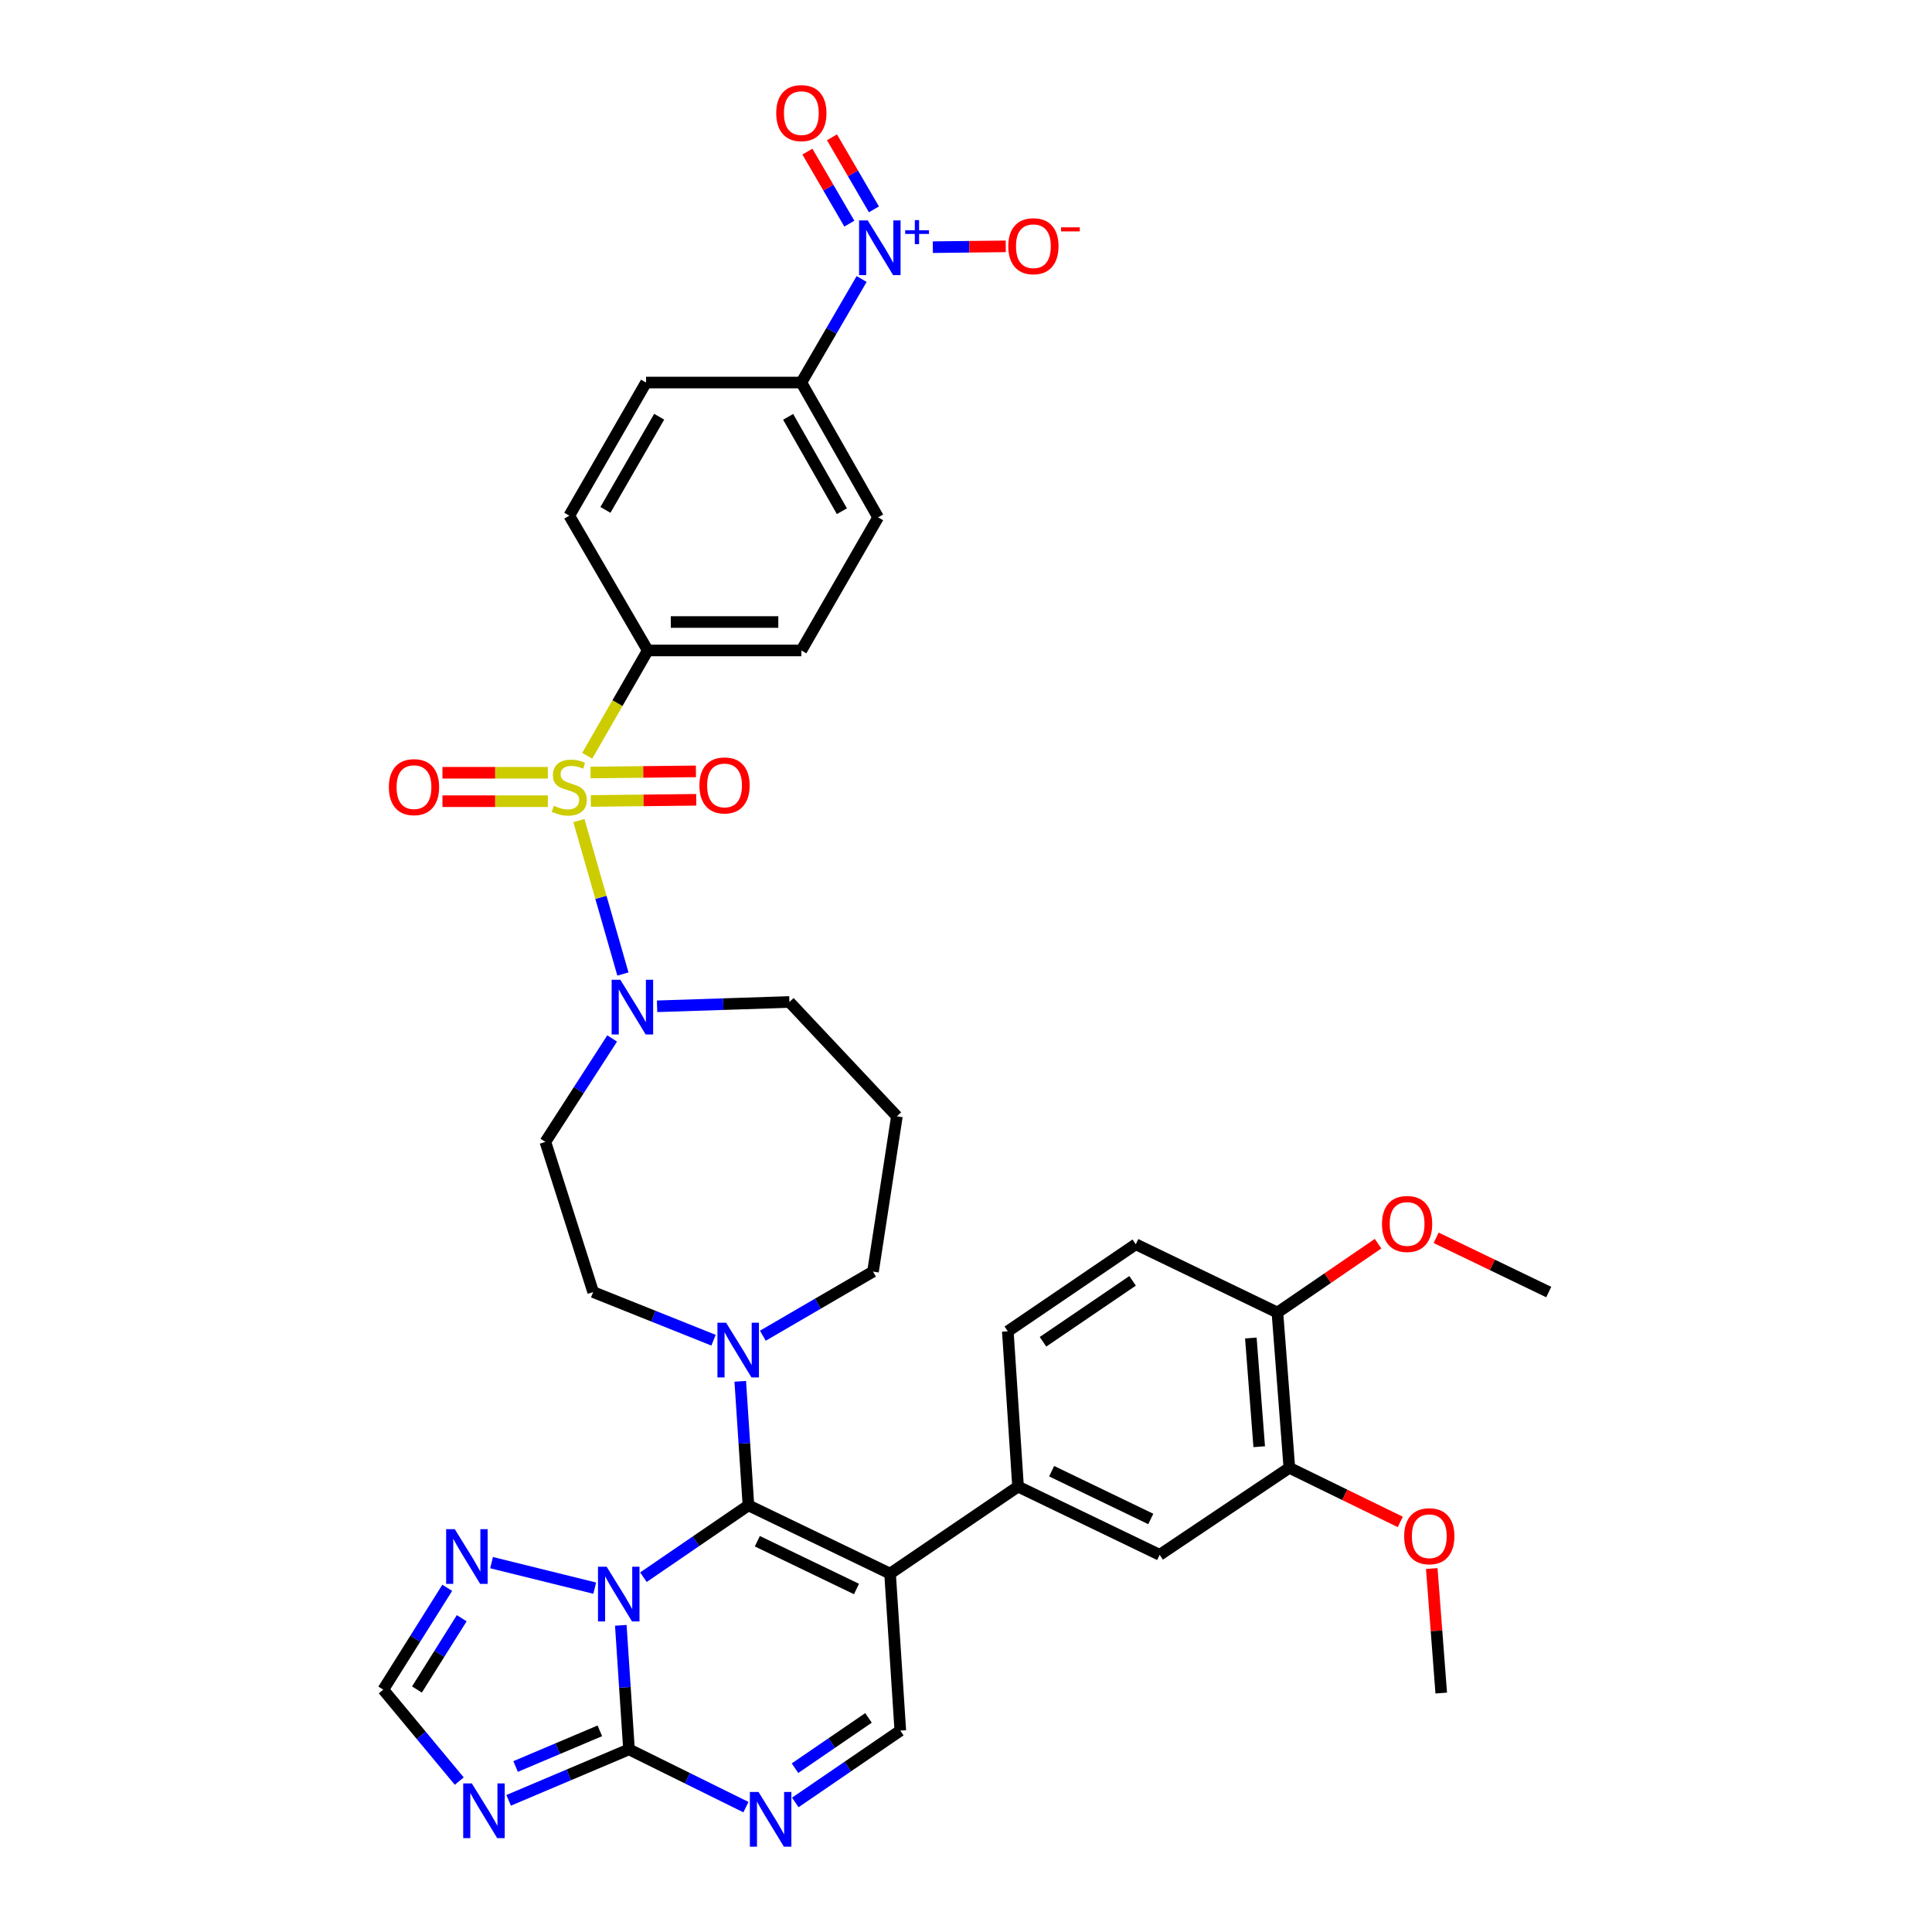 <?xml version='1.0' encoding='iso-8859-1'?>
<svg version='1.1' baseProfile='full'
              xmlns='http://www.w3.org/2000/svg'
                      xmlns:rdkit='http://www.rdkit.org/xml'
                      xmlns:xlink='http://www.w3.org/1999/xlink'
                  xml:space='preserve'
width='1000px' height='1000px' viewBox='0 0 1000 1000'>
<!-- END OF HEADER -->
<rect style='opacity:1.0;fill:#FFFFFF;stroke:none' width='1000' height='1000' x='0' y='0'> </rect>
<path class='bond-0' d='M 340.102,520.857 L 374.346,519.74' style='fill:none;fill-rule:evenodd;stroke:#0000FF;stroke-width:6px;stroke-linecap:butt;stroke-linejoin:miter;stroke-opacity:1' />
<path class='bond-0' d='M 374.346,519.74 L 408.59,518.623' style='fill:none;fill-rule:evenodd;stroke:#000000;stroke-width:6px;stroke-linecap:butt;stroke-linejoin:miter;stroke-opacity:1' />
<path class='bond-1' d='M 322.419,504.15 L 311.031,464.442' style='fill:none;fill-rule:evenodd;stroke:#0000FF;stroke-width:6px;stroke-linecap:butt;stroke-linejoin:miter;stroke-opacity:1' />
<path class='bond-1' d='M 311.031,464.442 L 299.643,424.735' style='fill:none;fill-rule:evenodd;stroke:#CCCC00;stroke-width:6px;stroke-linecap:butt;stroke-linejoin:miter;stroke-opacity:1' />
<path class='bond-2' d='M 316.847,537.509 L 299.567,564.275' style='fill:none;fill-rule:evenodd;stroke:#0000FF;stroke-width:6px;stroke-linecap:butt;stroke-linejoin:miter;stroke-opacity:1' />
<path class='bond-2' d='M 299.567,564.275 L 282.287,591.041' style='fill:none;fill-rule:evenodd;stroke:#000000;stroke-width:6px;stroke-linecap:butt;stroke-linejoin:miter;stroke-opacity:1' />
<path class='bond-3' d='M 283.564,399.976 L 256.287,399.976' style='fill:none;fill-rule:evenodd;stroke:#CCCC00;stroke-width:6px;stroke-linecap:butt;stroke-linejoin:miter;stroke-opacity:1' />
<path class='bond-3' d='M 256.287,399.976 L 229.009,399.976' style='fill:none;fill-rule:evenodd;stroke:#FF0000;stroke-width:6px;stroke-linecap:butt;stroke-linejoin:miter;stroke-opacity:1' />
<path class='bond-3' d='M 283.564,414.698 L 256.287,414.698' style='fill:none;fill-rule:evenodd;stroke:#CCCC00;stroke-width:6px;stroke-linecap:butt;stroke-linejoin:miter;stroke-opacity:1' />
<path class='bond-3' d='M 256.287,414.698 L 229.009,414.698' style='fill:none;fill-rule:evenodd;stroke:#FF0000;stroke-width:6px;stroke-linecap:butt;stroke-linejoin:miter;stroke-opacity:1' />
<path class='bond-4' d='M 305.824,414.576 L 333.097,414.276' style='fill:none;fill-rule:evenodd;stroke:#CCCC00;stroke-width:6px;stroke-linecap:butt;stroke-linejoin:miter;stroke-opacity:1' />
<path class='bond-4' d='M 333.097,414.276 L 360.371,413.977' style='fill:none;fill-rule:evenodd;stroke:#FF0000;stroke-width:6px;stroke-linecap:butt;stroke-linejoin:miter;stroke-opacity:1' />
<path class='bond-4' d='M 305.662,399.854 L 332.936,399.555' style='fill:none;fill-rule:evenodd;stroke:#CCCC00;stroke-width:6px;stroke-linecap:butt;stroke-linejoin:miter;stroke-opacity:1' />
<path class='bond-4' d='M 332.936,399.555 L 360.209,399.255' style='fill:none;fill-rule:evenodd;stroke:#FF0000;stroke-width:6px;stroke-linecap:butt;stroke-linejoin:miter;stroke-opacity:1' />
<path class='bond-5' d='M 303.943,391.179 L 319.611,363.928' style='fill:none;fill-rule:evenodd;stroke:#CCCC00;stroke-width:6px;stroke-linecap:butt;stroke-linejoin:miter;stroke-opacity:1' />
<path class='bond-5' d='M 319.611,363.928 L 335.28,336.677' style='fill:none;fill-rule:evenodd;stroke:#000000;stroke-width:6px;stroke-linecap:butt;stroke-linejoin:miter;stroke-opacity:1' />
<path class='bond-6' d='M 231.486,821.857 L 214.931,848.207' style='fill:none;fill-rule:evenodd;stroke:#0000FF;stroke-width:6px;stroke-linecap:butt;stroke-linejoin:miter;stroke-opacity:1' />
<path class='bond-6' d='M 214.931,848.207 L 198.376,874.556' style='fill:none;fill-rule:evenodd;stroke:#000000;stroke-width:6px;stroke-linecap:butt;stroke-linejoin:miter;stroke-opacity:1' />
<path class='bond-6' d='M 238.986,837.594 L 227.398,856.039' style='fill:none;fill-rule:evenodd;stroke:#0000FF;stroke-width:6px;stroke-linecap:butt;stroke-linejoin:miter;stroke-opacity:1' />
<path class='bond-6' d='M 227.398,856.039 L 215.809,874.484' style='fill:none;fill-rule:evenodd;stroke:#000000;stroke-width:6px;stroke-linecap:butt;stroke-linejoin:miter;stroke-opacity:1' />
<path class='bond-7' d='M 254.425,808.819 L 307.827,822.022' style='fill:none;fill-rule:evenodd;stroke:#0000FF;stroke-width:6px;stroke-linecap:butt;stroke-linejoin:miter;stroke-opacity:1' />
<path class='bond-8' d='M 198.376,874.556 L 218.046,898.223' style='fill:none;fill-rule:evenodd;stroke:#000000;stroke-width:6px;stroke-linecap:butt;stroke-linejoin:miter;stroke-opacity:1' />
<path class='bond-8' d='M 218.046,898.223 L 237.716,921.891' style='fill:none;fill-rule:evenodd;stroke:#0000FF;stroke-width:6px;stroke-linecap:butt;stroke-linejoin:miter;stroke-opacity:1' />
<path class='bond-9' d='M 263.272,931.854 L 294.417,918.664' style='fill:none;fill-rule:evenodd;stroke:#0000FF;stroke-width:6px;stroke-linecap:butt;stroke-linejoin:miter;stroke-opacity:1' />
<path class='bond-9' d='M 294.417,918.664 L 325.563,905.474' style='fill:none;fill-rule:evenodd;stroke:#000000;stroke-width:6px;stroke-linecap:butt;stroke-linejoin:miter;stroke-opacity:1' />
<path class='bond-9' d='M 266.874,914.34 L 288.676,905.107' style='fill:none;fill-rule:evenodd;stroke:#0000FF;stroke-width:6px;stroke-linecap:butt;stroke-linejoin:miter;stroke-opacity:1' />
<path class='bond-9' d='M 288.676,905.107 L 310.478,895.874' style='fill:none;fill-rule:evenodd;stroke:#000000;stroke-width:6px;stroke-linecap:butt;stroke-linejoin:miter;stroke-opacity:1' />
<path class='bond-10' d='M 325.563,905.474 L 323.446,873.372' style='fill:none;fill-rule:evenodd;stroke:#000000;stroke-width:6px;stroke-linecap:butt;stroke-linejoin:miter;stroke-opacity:1' />
<path class='bond-10' d='M 323.446,873.372 L 321.329,841.271' style='fill:none;fill-rule:evenodd;stroke:#0000FF;stroke-width:6px;stroke-linecap:butt;stroke-linejoin:miter;stroke-opacity:1' />
<path class='bond-11' d='M 325.563,905.474 L 355.826,920.421' style='fill:none;fill-rule:evenodd;stroke:#000000;stroke-width:6px;stroke-linecap:butt;stroke-linejoin:miter;stroke-opacity:1' />
<path class='bond-11' d='M 355.826,920.421 L 386.089,935.369' style='fill:none;fill-rule:evenodd;stroke:#0000FF;stroke-width:6px;stroke-linecap:butt;stroke-linejoin:miter;stroke-opacity:1' />
<path class='bond-12' d='M 333.036,816.358 L 360.212,797.764' style='fill:none;fill-rule:evenodd;stroke:#0000FF;stroke-width:6px;stroke-linecap:butt;stroke-linejoin:miter;stroke-opacity:1' />
<path class='bond-12' d='M 360.212,797.764 L 387.389,779.171' style='fill:none;fill-rule:evenodd;stroke:#000000;stroke-width:6px;stroke-linecap:butt;stroke-linejoin:miter;stroke-opacity:1' />
<path class='bond-13' d='M 411.646,932.944 L 438.823,914.35' style='fill:none;fill-rule:evenodd;stroke:#0000FF;stroke-width:6px;stroke-linecap:butt;stroke-linejoin:miter;stroke-opacity:1' />
<path class='bond-13' d='M 438.823,914.35 L 465.999,895.757' style='fill:none;fill-rule:evenodd;stroke:#000000;stroke-width:6px;stroke-linecap:butt;stroke-linejoin:miter;stroke-opacity:1' />
<path class='bond-13' d='M 411.486,915.215 L 430.509,902.199' style='fill:none;fill-rule:evenodd;stroke:#0000FF;stroke-width:6px;stroke-linecap:butt;stroke-linejoin:miter;stroke-opacity:1' />
<path class='bond-13' d='M 430.509,902.199 L 449.533,889.184' style='fill:none;fill-rule:evenodd;stroke:#000000;stroke-width:6px;stroke-linecap:butt;stroke-linejoin:miter;stroke-opacity:1' />
<path class='bond-14' d='M 465.999,895.757 L 460.699,814.497' style='fill:none;fill-rule:evenodd;stroke:#000000;stroke-width:6px;stroke-linecap:butt;stroke-linejoin:miter;stroke-opacity:1' />
<path class='bond-15' d='M 460.699,814.497 L 387.389,779.171' style='fill:none;fill-rule:evenodd;stroke:#000000;stroke-width:6px;stroke-linecap:butt;stroke-linejoin:miter;stroke-opacity:1' />
<path class='bond-15' d='M 443.312,822.461 L 391.995,797.733' style='fill:none;fill-rule:evenodd;stroke:#000000;stroke-width:6px;stroke-linecap:butt;stroke-linejoin:miter;stroke-opacity:1' />
<path class='bond-16' d='M 460.699,814.497 L 526.942,769.454' style='fill:none;fill-rule:evenodd;stroke:#000000;stroke-width:6px;stroke-linecap:butt;stroke-linejoin:miter;stroke-opacity:1' />
<path class='bond-17' d='M 387.389,779.171 L 385.272,747.069' style='fill:none;fill-rule:evenodd;stroke:#000000;stroke-width:6px;stroke-linecap:butt;stroke-linejoin:miter;stroke-opacity:1' />
<path class='bond-17' d='M 385.272,747.069 L 383.155,714.968' style='fill:none;fill-rule:evenodd;stroke:#0000FF;stroke-width:6px;stroke-linecap:butt;stroke-linejoin:miter;stroke-opacity:1' />
<path class='bond-18' d='M 369.328,693.69 L 338.174,681.229' style='fill:none;fill-rule:evenodd;stroke:#0000FF;stroke-width:6px;stroke-linecap:butt;stroke-linejoin:miter;stroke-opacity:1' />
<path class='bond-18' d='M 338.174,681.229 L 307.02,668.768' style='fill:none;fill-rule:evenodd;stroke:#000000;stroke-width:6px;stroke-linecap:butt;stroke-linejoin:miter;stroke-opacity:1' />
<path class='bond-19' d='M 394.848,691.366 L 423.357,674.767' style='fill:none;fill-rule:evenodd;stroke:#0000FF;stroke-width:6px;stroke-linecap:butt;stroke-linejoin:miter;stroke-opacity:1' />
<path class='bond-19' d='M 423.357,674.767 L 451.866,658.168' style='fill:none;fill-rule:evenodd;stroke:#000000;stroke-width:6px;stroke-linecap:butt;stroke-linejoin:miter;stroke-opacity:1' />
<path class='bond-20' d='M 526.942,769.454 L 600.244,804.78' style='fill:none;fill-rule:evenodd;stroke:#000000;stroke-width:6px;stroke-linecap:butt;stroke-linejoin:miter;stroke-opacity:1' />
<path class='bond-20' d='M 544.329,761.49 L 595.64,786.218' style='fill:none;fill-rule:evenodd;stroke:#000000;stroke-width:6px;stroke-linecap:butt;stroke-linejoin:miter;stroke-opacity:1' />
<path class='bond-21' d='M 526.942,769.454 L 521.642,689.085' style='fill:none;fill-rule:evenodd;stroke:#000000;stroke-width:6px;stroke-linecap:butt;stroke-linejoin:miter;stroke-opacity:1' />
<path class='bond-22' d='M 600.244,804.78 L 667.371,759.737' style='fill:none;fill-rule:evenodd;stroke:#000000;stroke-width:6px;stroke-linecap:butt;stroke-linejoin:miter;stroke-opacity:1' />
<path class='bond-23' d='M 667.371,759.737 L 661.187,679.368' style='fill:none;fill-rule:evenodd;stroke:#000000;stroke-width:6px;stroke-linecap:butt;stroke-linejoin:miter;stroke-opacity:1' />
<path class='bond-23' d='M 651.764,748.811 L 647.435,692.553' style='fill:none;fill-rule:evenodd;stroke:#000000;stroke-width:6px;stroke-linecap:butt;stroke-linejoin:miter;stroke-opacity:1' />
<path class='bond-24' d='M 667.371,759.737 L 696.077,773.742' style='fill:none;fill-rule:evenodd;stroke:#000000;stroke-width:6px;stroke-linecap:butt;stroke-linejoin:miter;stroke-opacity:1' />
<path class='bond-24' d='M 696.077,773.742 L 724.783,787.746' style='fill:none;fill-rule:evenodd;stroke:#FF0000;stroke-width:6px;stroke-linecap:butt;stroke-linejoin:miter;stroke-opacity:1' />
<path class='bond-25' d='M 661.187,679.368 L 587.877,644.034' style='fill:none;fill-rule:evenodd;stroke:#000000;stroke-width:6px;stroke-linecap:butt;stroke-linejoin:miter;stroke-opacity:1' />
<path class='bond-26' d='M 661.187,679.368 L 687.234,661.548' style='fill:none;fill-rule:evenodd;stroke:#000000;stroke-width:6px;stroke-linecap:butt;stroke-linejoin:miter;stroke-opacity:1' />
<path class='bond-26' d='M 687.234,661.548 L 713.28,643.728' style='fill:none;fill-rule:evenodd;stroke:#FF0000;stroke-width:6px;stroke-linecap:butt;stroke-linejoin:miter;stroke-opacity:1' />
<path class='bond-27' d='M 587.877,644.034 L 521.642,689.085' style='fill:none;fill-rule:evenodd;stroke:#000000;stroke-width:6px;stroke-linecap:butt;stroke-linejoin:miter;stroke-opacity:1' />
<path class='bond-27' d='M 586.222,662.966 L 539.857,694.501' style='fill:none;fill-rule:evenodd;stroke:#000000;stroke-width:6px;stroke-linecap:butt;stroke-linejoin:miter;stroke-opacity:1' />
<path class='bond-28' d='M 741.075,811.868 L 743.528,844.096' style='fill:none;fill-rule:evenodd;stroke:#FF0000;stroke-width:6px;stroke-linecap:butt;stroke-linejoin:miter;stroke-opacity:1' />
<path class='bond-28' d='M 743.528,844.096 L 745.981,876.323' style='fill:none;fill-rule:evenodd;stroke:#000000;stroke-width:6px;stroke-linecap:butt;stroke-linejoin:miter;stroke-opacity:1' />
<path class='bond-29' d='M 743.348,640.687 L 772.486,654.728' style='fill:none;fill-rule:evenodd;stroke:#FF0000;stroke-width:6px;stroke-linecap:butt;stroke-linejoin:miter;stroke-opacity:1' />
<path class='bond-29' d='M 772.486,654.728 L 801.624,668.768' style='fill:none;fill-rule:evenodd;stroke:#000000;stroke-width:6px;stroke-linecap:butt;stroke-linejoin:miter;stroke-opacity:1' />
<path class='bond-30' d='M 307.02,668.768 L 282.287,591.041' style='fill:none;fill-rule:evenodd;stroke:#000000;stroke-width:6px;stroke-linecap:butt;stroke-linejoin:miter;stroke-opacity:1' />
<path class='bond-31' d='M 451.866,658.168 L 464.232,577.799' style='fill:none;fill-rule:evenodd;stroke:#000000;stroke-width:6px;stroke-linecap:butt;stroke-linejoin:miter;stroke-opacity:1' />
<path class='bond-32' d='M 464.232,577.799 L 408.59,518.623' style='fill:none;fill-rule:evenodd;stroke:#000000;stroke-width:6px;stroke-linecap:butt;stroke-linejoin:miter;stroke-opacity:1' />
<path class='bond-33' d='M 335.28,336.677 L 414.773,336.677' style='fill:none;fill-rule:evenodd;stroke:#000000;stroke-width:6px;stroke-linecap:butt;stroke-linejoin:miter;stroke-opacity:1' />
<path class='bond-33' d='M 347.204,321.955 L 402.849,321.955' style='fill:none;fill-rule:evenodd;stroke:#000000;stroke-width:6px;stroke-linecap:butt;stroke-linejoin:miter;stroke-opacity:1' />
<path class='bond-34' d='M 335.28,336.677 L 294.654,266.901' style='fill:none;fill-rule:evenodd;stroke:#000000;stroke-width:6px;stroke-linecap:butt;stroke-linejoin:miter;stroke-opacity:1' />
<path class='bond-35' d='M 414.773,336.677 L 454.516,267.784' style='fill:none;fill-rule:evenodd;stroke:#000000;stroke-width:6px;stroke-linecap:butt;stroke-linejoin:miter;stroke-opacity:1' />
<path class='bond-36' d='M 294.654,266.901 L 334.396,198.007' style='fill:none;fill-rule:evenodd;stroke:#000000;stroke-width:6px;stroke-linecap:butt;stroke-linejoin:miter;stroke-opacity:1' />
<path class='bond-36' d='M 313.368,263.923 L 341.187,215.698' style='fill:none;fill-rule:evenodd;stroke:#000000;stroke-width:6px;stroke-linecap:butt;stroke-linejoin:miter;stroke-opacity:1' />
<path class='bond-37' d='M 454.516,267.784 L 414.773,198.007' style='fill:none;fill-rule:evenodd;stroke:#000000;stroke-width:6px;stroke-linecap:butt;stroke-linejoin:miter;stroke-opacity:1' />
<path class='bond-37' d='M 435.761,264.604 L 407.941,215.76' style='fill:none;fill-rule:evenodd;stroke:#000000;stroke-width:6px;stroke-linecap:butt;stroke-linejoin:miter;stroke-opacity:1' />
<path class='bond-38' d='M 334.396,198.007 L 414.773,198.007' style='fill:none;fill-rule:evenodd;stroke:#000000;stroke-width:6px;stroke-linecap:butt;stroke-linejoin:miter;stroke-opacity:1' />
<path class='bond-39' d='M 414.773,198.007 L 430.376,171.212' style='fill:none;fill-rule:evenodd;stroke:#000000;stroke-width:6px;stroke-linecap:butt;stroke-linejoin:miter;stroke-opacity:1' />
<path class='bond-39' d='M 430.376,171.212 L 445.978,144.417' style='fill:none;fill-rule:evenodd;stroke:#0000FF;stroke-width:6px;stroke-linecap:butt;stroke-linejoin:miter;stroke-opacity:1' />
<path class='bond-40' d='M 452.341,108.357 L 441.486,89.713' style='fill:none;fill-rule:evenodd;stroke:#0000FF;stroke-width:6px;stroke-linecap:butt;stroke-linejoin:miter;stroke-opacity:1' />
<path class='bond-40' d='M 441.486,89.713 L 430.631,71.069' style='fill:none;fill-rule:evenodd;stroke:#FF0000;stroke-width:6px;stroke-linecap:butt;stroke-linejoin:miter;stroke-opacity:1' />
<path class='bond-40' d='M 439.618,115.764 L 428.763,97.121' style='fill:none;fill-rule:evenodd;stroke:#0000FF;stroke-width:6px;stroke-linecap:butt;stroke-linejoin:miter;stroke-opacity:1' />
<path class='bond-40' d='M 428.763,97.121 L 417.908,78.477' style='fill:none;fill-rule:evenodd;stroke:#FF0000;stroke-width:6px;stroke-linecap:butt;stroke-linejoin:miter;stroke-opacity:1' />
<path class='bond-41' d='M 482.831,127.934 L 501.707,127.724' style='fill:none;fill-rule:evenodd;stroke:#0000FF;stroke-width:6px;stroke-linecap:butt;stroke-linejoin:miter;stroke-opacity:1' />
<path class='bond-41' d='M 501.707,127.724 L 520.583,127.515' style='fill:none;fill-rule:evenodd;stroke:#FF0000;stroke-width:6px;stroke-linecap:butt;stroke-linejoin:miter;stroke-opacity:1' />
<path  class='atom-0' d='M 321.069 507.113
L 330.349 522.113
Q 331.269 523.593, 332.749 526.273
Q 334.229 528.953, 334.309 529.113
L 334.309 507.113
L 338.069 507.113
L 338.069 535.433
L 334.189 535.433
L 324.229 519.033
Q 323.069 517.113, 321.829 514.913
Q 320.629 512.713, 320.269 512.033
L 320.269 535.433
L 316.589 535.433
L 316.589 507.113
L 321.069 507.113
' fill='#0000FF'/>
<path  class='atom-1' d='M 286.654 417.057
Q 286.974 417.177, 288.294 417.737
Q 289.614 418.297, 291.054 418.657
Q 292.534 418.977, 293.974 418.977
Q 296.654 418.977, 298.214 417.697
Q 299.774 416.377, 299.774 414.097
Q 299.774 412.537, 298.974 411.577
Q 298.214 410.617, 297.014 410.097
Q 295.814 409.577, 293.814 408.977
Q 291.294 408.217, 289.774 407.497
Q 288.294 406.777, 287.214 405.257
Q 286.174 403.737, 286.174 401.177
Q 286.174 397.617, 288.574 395.417
Q 291.014 393.217, 295.814 393.217
Q 299.094 393.217, 302.814 394.777
L 301.894 397.857
Q 298.494 396.457, 295.934 396.457
Q 293.174 396.457, 291.654 397.617
Q 290.134 398.737, 290.174 400.697
Q 290.174 402.217, 290.934 403.137
Q 291.734 404.057, 292.854 404.577
Q 294.014 405.097, 295.934 405.697
Q 298.494 406.497, 300.014 407.297
Q 301.534 408.097, 302.614 409.737
Q 303.734 411.337, 303.734 414.097
Q 303.734 418.017, 301.094 420.137
Q 298.494 422.217, 294.134 422.217
Q 291.614 422.217, 289.694 421.657
Q 287.814 421.137, 285.574 420.217
L 286.654 417.057
' fill='#CCCC00'/>
<path  class='atom-2' d='M 201.277 407.417
Q 201.277 400.617, 204.637 396.817
Q 207.997 393.017, 214.277 393.017
Q 220.557 393.017, 223.917 396.817
Q 227.277 400.617, 227.277 407.417
Q 227.277 414.297, 223.877 418.217
Q 220.477 422.097, 214.277 422.097
Q 208.037 422.097, 204.637 418.217
Q 201.277 414.337, 201.277 407.417
M 214.277 418.897
Q 218.597 418.897, 220.917 416.017
Q 223.277 413.097, 223.277 407.417
Q 223.277 401.857, 220.917 399.057
Q 218.597 396.217, 214.277 396.217
Q 209.957 396.217, 207.597 399.017
Q 205.277 401.817, 205.277 407.417
Q 205.277 413.137, 207.597 416.017
Q 209.957 418.897, 214.277 418.897
' fill='#FF0000'/>
<path  class='atom-3' d='M 362.022 406.534
Q 362.022 399.734, 365.382 395.934
Q 368.742 392.134, 375.022 392.134
Q 381.302 392.134, 384.662 395.934
Q 388.022 399.734, 388.022 406.534
Q 388.022 413.414, 384.622 417.334
Q 381.222 421.214, 375.022 421.214
Q 368.782 421.214, 365.382 417.334
Q 362.022 413.454, 362.022 406.534
M 375.022 418.014
Q 379.342 418.014, 381.662 415.134
Q 384.022 412.214, 384.022 406.534
Q 384.022 400.974, 381.662 398.174
Q 379.342 395.334, 375.022 395.334
Q 370.702 395.334, 368.342 398.134
Q 366.022 400.934, 366.022 406.534
Q 366.022 412.254, 368.342 415.134
Q 370.702 418.014, 375.022 418.014
' fill='#FF0000'/>
<path  class='atom-4' d='M 235.401 791.503
L 244.681 806.503
Q 245.601 807.983, 247.081 810.663
Q 248.561 813.343, 248.641 813.503
L 248.641 791.503
L 252.401 791.503
L 252.401 819.823
L 248.521 819.823
L 238.561 803.423
Q 237.401 801.503, 236.161 799.303
Q 234.961 797.103, 234.601 796.423
L 234.601 819.823
L 230.921 819.823
L 230.921 791.503
L 235.401 791.503
' fill='#0000FF'/>
<path  class='atom-6' d='M 244.234 923.106
L 253.514 938.106
Q 254.434 939.586, 255.914 942.266
Q 257.394 944.946, 257.474 945.106
L 257.474 923.106
L 261.234 923.106
L 261.234 951.426
L 257.354 951.426
L 247.394 935.026
Q 246.234 933.106, 244.994 930.906
Q 243.794 928.706, 243.434 928.026
L 243.434 951.426
L 239.754 951.426
L 239.754 923.106
L 244.234 923.106
' fill='#0000FF'/>
<path  class='atom-8' d='M 314.003 810.937
L 323.283 825.937
Q 324.203 827.417, 325.683 830.097
Q 327.163 832.777, 327.243 832.937
L 327.243 810.937
L 331.003 810.937
L 331.003 839.257
L 327.123 839.257
L 317.163 822.857
Q 316.003 820.937, 314.763 818.737
Q 313.563 816.537, 313.203 815.857
L 313.203 839.257
L 309.523 839.257
L 309.523 810.937
L 314.003 810.937
' fill='#0000FF'/>
<path  class='atom-9' d='M 392.613 927.523
L 401.893 942.523
Q 402.813 944.003, 404.293 946.683
Q 405.773 949.363, 405.853 949.523
L 405.853 927.523
L 409.613 927.523
L 409.613 955.843
L 405.733 955.843
L 395.773 939.443
Q 394.613 937.523, 393.373 935.323
Q 392.173 933.123, 391.813 932.443
L 391.813 955.843
L 388.133 955.843
L 388.133 927.523
L 392.613 927.523
' fill='#0000FF'/>
<path  class='atom-13' d='M 375.829 684.634
L 385.109 699.634
Q 386.029 701.114, 387.509 703.794
Q 388.989 706.474, 389.069 706.634
L 389.069 684.634
L 392.829 684.634
L 392.829 712.954
L 388.949 712.954
L 378.989 696.554
Q 377.829 694.634, 376.589 692.434
Q 375.389 690.234, 375.029 689.554
L 375.029 712.954
L 371.349 712.954
L 371.349 684.634
L 375.829 684.634
' fill='#0000FF'/>
<path  class='atom-20' d='M 726.797 795.151
Q 726.797 788.351, 730.157 784.551
Q 733.517 780.751, 739.797 780.751
Q 746.077 780.751, 749.437 784.551
Q 752.797 788.351, 752.797 795.151
Q 752.797 802.031, 749.397 805.951
Q 745.997 809.831, 739.797 809.831
Q 733.557 809.831, 730.157 805.951
Q 726.797 802.071, 726.797 795.151
M 739.797 806.631
Q 744.117 806.631, 746.437 803.751
Q 748.797 800.831, 748.797 795.151
Q 748.797 789.591, 746.437 786.791
Q 744.117 783.951, 739.797 783.951
Q 735.477 783.951, 733.117 786.751
Q 730.797 789.551, 730.797 795.151
Q 730.797 800.871, 733.117 803.751
Q 735.477 806.631, 739.797 806.631
' fill='#FF0000'/>
<path  class='atom-21' d='M 715.314 633.522
Q 715.314 626.722, 718.674 622.922
Q 722.034 619.122, 728.314 619.122
Q 734.594 619.122, 737.954 622.922
Q 741.314 626.722, 741.314 633.522
Q 741.314 640.402, 737.914 644.322
Q 734.514 648.202, 728.314 648.202
Q 722.074 648.202, 718.674 644.322
Q 715.314 640.442, 715.314 633.522
M 728.314 645.002
Q 732.634 645.002, 734.954 642.122
Q 737.314 639.202, 737.314 633.522
Q 737.314 627.962, 734.954 625.162
Q 732.634 622.322, 728.314 622.322
Q 723.994 622.322, 721.634 625.122
Q 719.314 627.922, 719.314 633.522
Q 719.314 639.242, 721.634 642.122
Q 723.994 645.002, 728.314 645.002
' fill='#FF0000'/>
<path  class='atom-35' d='M 449.139 114.079
L 458.419 129.079
Q 459.339 130.559, 460.819 133.239
Q 462.299 135.919, 462.379 136.079
L 462.379 114.079
L 466.139 114.079
L 466.139 142.399
L 462.259 142.399
L 452.299 125.999
Q 451.139 124.079, 449.899 121.879
Q 448.699 119.679, 448.339 118.999
L 448.339 142.399
L 444.659 142.399
L 444.659 114.079
L 449.139 114.079
' fill='#0000FF'/>
<path  class='atom-35' d='M 468.515 119.184
L 473.505 119.184
L 473.505 113.93
L 475.722 113.93
L 475.722 119.184
L 480.844 119.184
L 480.844 121.085
L 475.722 121.085
L 475.722 126.365
L 473.505 126.365
L 473.505 121.085
L 468.515 121.085
L 468.515 119.184
' fill='#0000FF'/>
<path  class='atom-36' d='M 401.773 58.542
Q 401.773 51.742, 405.133 47.943
Q 408.493 44.142, 414.773 44.142
Q 421.053 44.142, 424.413 47.943
Q 427.773 51.742, 427.773 58.542
Q 427.773 65.422, 424.373 69.343
Q 420.973 73.222, 414.773 73.222
Q 408.533 73.222, 405.133 69.343
Q 401.773 65.463, 401.773 58.542
M 414.773 70.022
Q 419.093 70.022, 421.413 67.142
Q 423.773 64.222, 423.773 58.542
Q 423.773 52.983, 421.413 50.182
Q 419.093 47.343, 414.773 47.343
Q 410.453 47.343, 408.093 50.142
Q 405.773 52.943, 405.773 58.542
Q 405.773 64.263, 408.093 67.142
Q 410.453 70.022, 414.773 70.022
' fill='#FF0000'/>
<path  class='atom-37' d='M 521.884 127.436
Q 521.884 120.636, 525.244 116.836
Q 528.604 113.036, 534.884 113.036
Q 541.164 113.036, 544.524 116.836
Q 547.884 120.636, 547.884 127.436
Q 547.884 134.316, 544.484 138.236
Q 541.084 142.116, 534.884 142.116
Q 528.644 142.116, 525.244 138.236
Q 521.884 134.356, 521.884 127.436
M 534.884 138.916
Q 539.204 138.916, 541.524 136.036
Q 543.884 133.116, 543.884 127.436
Q 543.884 121.876, 541.524 119.076
Q 539.204 116.236, 534.884 116.236
Q 530.564 116.236, 528.204 119.036
Q 525.884 121.836, 525.884 127.436
Q 525.884 133.156, 528.204 136.036
Q 530.564 138.916, 534.884 138.916
' fill='#FF0000'/>
<path  class='atom-37' d='M 549.204 117.658
L 558.893 117.658
L 558.893 119.77
L 549.204 119.77
L 549.204 117.658
' fill='#FF0000'/>
</svg>
